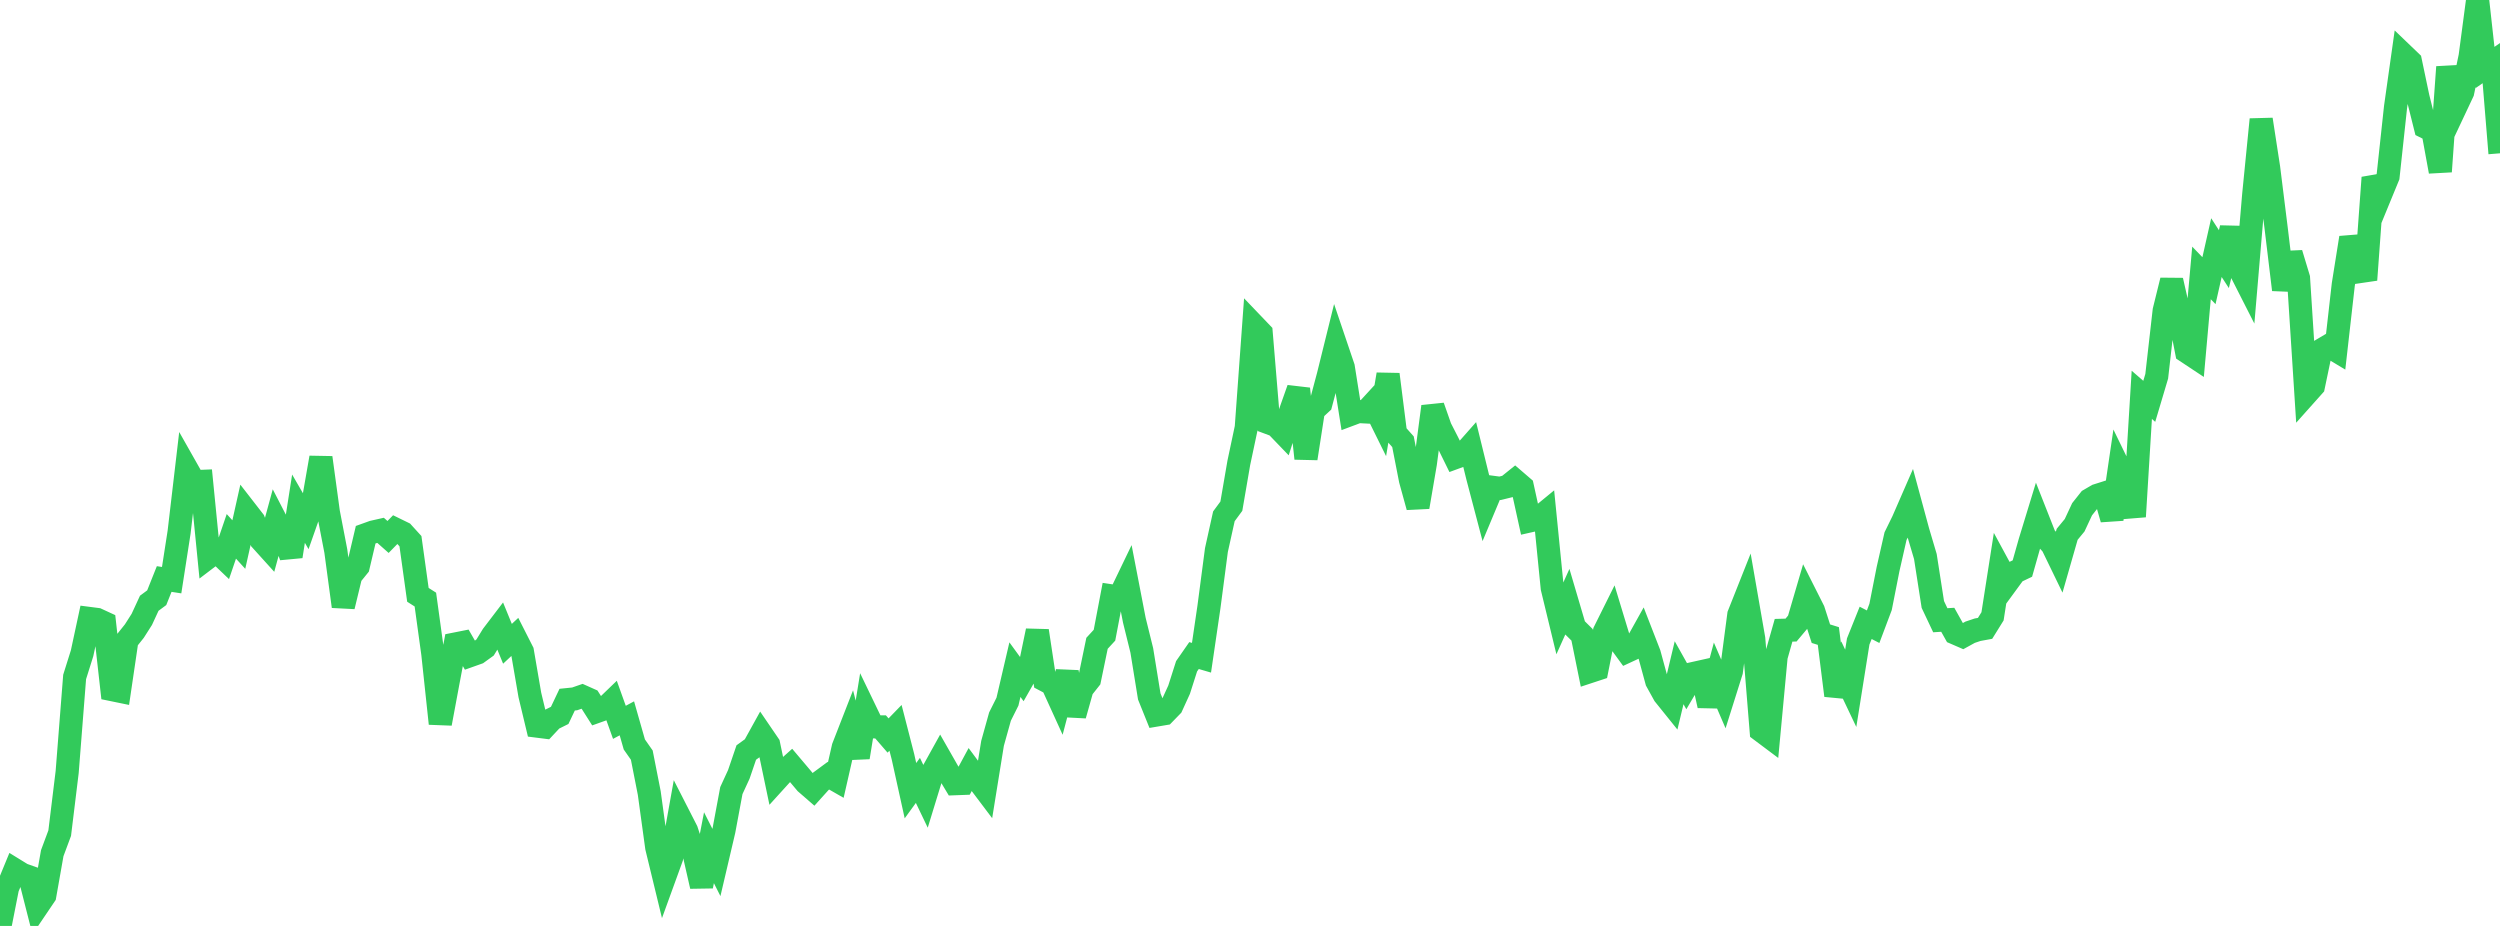 <?xml version="1.0" standalone="no"?>
<!DOCTYPE svg PUBLIC "-//W3C//DTD SVG 1.1//EN" "http://www.w3.org/Graphics/SVG/1.1/DTD/svg11.dtd">

<svg width="135" height="50" viewBox="0 0 135 50" preserveAspectRatio="none" 
  xmlns="http://www.w3.org/2000/svg"
  xmlns:xlink="http://www.w3.org/1999/xlink">


<polyline points="0.0, 50.0 0.403, 47.955 0.806, 46.975 1.209, 47.223 1.612, 47.366 2.015, 48.95 2.418, 48.354 2.821, 46.071 3.224, 44.989 3.627, 41.688 4.03, 36.556 4.433, 35.273 4.836, 33.399 5.239, 33.451 5.642, 33.637 6.045, 37.238 6.448, 37.321 6.851, 34.584 7.254, 34.08 7.657, 33.447 8.06, 32.575 8.463, 32.277 8.866, 31.267 9.269, 31.329 9.672, 28.734 10.075, 25.3 10.478, 26.012 10.881, 25.995 11.284, 30.067 11.687, 29.761 12.09, 30.145 12.493, 28.963 12.896, 29.406 13.299, 27.603 13.701, 28.121 14.104, 29.165 14.507, 29.611 14.91, 28.134 15.313, 28.914 15.716, 30.043 16.119, 27.469 16.522, 28.166 16.925, 27.02 17.328, 24.713 17.731, 27.663 18.134, 29.755 18.537, 32.747 18.94, 31.083 19.343, 30.585 19.746, 28.875 20.149, 28.73 20.552, 28.639 20.955, 28.996 21.358, 28.583 21.761, 28.78 22.164, 29.223 22.567, 32.121 22.97, 32.377 23.373, 35.304 23.776, 39.072 24.179, 36.908 24.582, 34.778 24.985, 34.698 25.388, 35.4 25.791, 35.257 26.194, 34.966 26.597, 34.309 27.0, 33.78 27.403, 34.765 27.806, 34.389 28.209, 35.183 28.612, 37.527 29.015, 39.211 29.418, 39.262 29.821, 38.831 30.224, 38.631 30.627, 37.781 31.03, 37.74 31.433, 37.6 31.836, 37.78 32.239, 38.415 32.642, 38.271 33.045, 37.882 33.448, 39.006 33.851, 38.79 34.254, 40.201 34.657, 40.777 35.06, 42.824 35.463, 45.759 35.866, 47.42 36.269, 46.31 36.672, 44.066 37.075, 44.855 37.478, 46.087 37.881, 47.857 38.284, 45.776 38.687, 46.574 39.09, 44.854 39.493, 42.692 39.896, 41.816 40.299, 40.636 40.701, 40.345 41.104, 39.616 41.507, 40.207 41.91, 42.132 42.313, 41.688 42.716, 41.328 43.119, 41.805 43.522, 42.284 43.925, 42.634 44.328, 42.187 44.731, 41.89 45.134, 42.121 45.537, 40.352 45.94, 39.317 46.343, 40.897 46.746, 38.414 47.149, 39.25 47.552, 39.252 47.955, 39.718 48.358, 39.303 48.761, 40.869 49.164, 42.697 49.567, 42.141 49.97, 42.982 50.373, 41.668 50.776, 40.941 51.179, 41.647 51.582, 42.319 51.985, 42.304 52.388, 41.557 52.791, 42.101 53.194, 42.636 53.597, 40.141 54.0, 38.695 54.403, 37.889 54.806, 36.16 55.209, 36.714 55.612, 36.004 56.015, 34.065 56.418, 36.726 56.821, 36.939 57.224, 37.823 57.627, 36.292 58.03, 38.625 58.433, 37.195 58.836, 36.685 59.239, 34.738 59.642, 34.301 60.045, 32.183 60.448, 32.244 60.851, 31.407 61.254, 33.492 61.657, 35.123 62.06, 37.607 62.463, 38.608 62.866, 38.54 63.269, 38.125 63.672, 37.242 64.075, 35.98 64.478, 35.4 64.881, 35.518 65.284, 32.767 65.687, 29.701 66.09, 27.881 66.493, 27.334 66.896, 24.992 67.299, 23.092 67.701, 17.558 68.104, 17.979 68.507, 22.829 68.91, 22.979 69.313, 23.398 69.716, 22.137 70.119, 20.997 70.522, 24.757 70.925, 22.157 71.328, 21.783 71.731, 20.271 72.134, 18.642 72.537, 19.832 72.94, 22.373 73.343, 22.222 73.746, 22.243 74.149, 21.804 74.552, 22.62 74.955, 20.217 75.358, 23.399 75.761, 23.853 76.164, 25.914 76.567, 27.377 76.97, 25.019 77.373, 21.953 77.776, 23.103 78.179, 23.889 78.582, 24.709 78.985, 24.561 79.388, 24.104 79.791, 25.744 80.194, 27.277 80.597, 26.315 81.0, 26.368 81.403, 26.269 81.806, 25.945 82.209, 26.292 82.612, 28.126 83.015, 28.035 83.418, 27.704 83.821, 31.749 84.224, 33.412 84.627, 32.516 85.03, 33.882 85.433, 34.282 85.836, 36.268 86.239, 36.135 86.642, 34.107 87.045, 33.297 87.448, 34.624 87.851, 35.176 88.254, 34.989 88.657, 34.266 89.06, 35.303 89.463, 36.782 89.866, 37.511 90.269, 38.012 90.672, 36.327 91.075, 37.046 91.478, 36.362 91.881, 36.272 92.284, 38.103 92.687, 36.599 93.09, 37.536 93.493, 36.257 93.896, 33.195 94.299, 32.18 94.701, 34.491 95.104, 39.458 95.507, 39.76 95.91, 35.457 96.313, 34.035 96.716, 34.024 97.119, 33.543 97.522, 32.166 97.925, 32.965 98.328, 34.219 98.731, 34.344 99.134, 37.556 99.537, 36.32 99.94, 37.168 100.343, 34.639 100.746, 33.634 101.149, 33.843 101.552, 32.772 101.955, 30.729 102.358, 28.953 102.761, 28.13 103.164, 27.205 103.567, 28.692 103.97, 30.052 104.373, 32.641 104.776, 33.493 105.179, 33.468 105.582, 34.187 105.985, 34.362 106.388, 34.14 106.791, 34.005 107.194, 33.931 107.597, 33.282 108.0, 30.7 108.403, 31.444 108.806, 30.894 109.209, 30.701 109.612, 29.277 110.015, 27.958 110.418, 28.98 110.821, 29.428 111.224, 30.259 111.627, 28.852 112.03, 28.363 112.433, 27.499 112.836, 26.991 113.239, 26.756 113.642, 26.628 114.045, 28.034 114.448, 25.288 114.851, 26.116 115.254, 27.897 115.657, 21.322 116.06, 21.672 116.463, 20.319 116.866, 16.776 117.269, 15.142 117.672, 16.916 118.075, 18.988 118.478, 19.255 118.881, 14.738 119.284, 15.156 119.687, 13.371 120.09, 13.993 120.493, 12.311 120.896, 14.441 121.299, 15.234 121.701, 10.508 122.104, 6.451 122.507, 9.071 122.91, 12.302 123.313, 15.644 123.716, 13.683 124.119, 15.016 124.522, 21.297 124.925, 20.846 125.328, 18.918 125.731, 18.678 126.134, 18.921 126.537, 15.37 126.94, 12.838 127.343, 14.057 127.746, 15.112 128.149, 9.592 128.552, 10.509 128.955, 9.529 129.358, 5.791 129.761, 2.94 130.164, 3.327 130.567, 5.246 130.97, 6.862 131.373, 7.063 131.776, 9.263 132.179, 3.618 132.582, 5.829 132.985, 4.974 133.388, 3.042 133.791, 0.0 134.194, 3.642 134.597, 3.363 135.0, 8.278" fill="none" stroke="#32ca5b" stroke-width="1.25"/>

</svg>